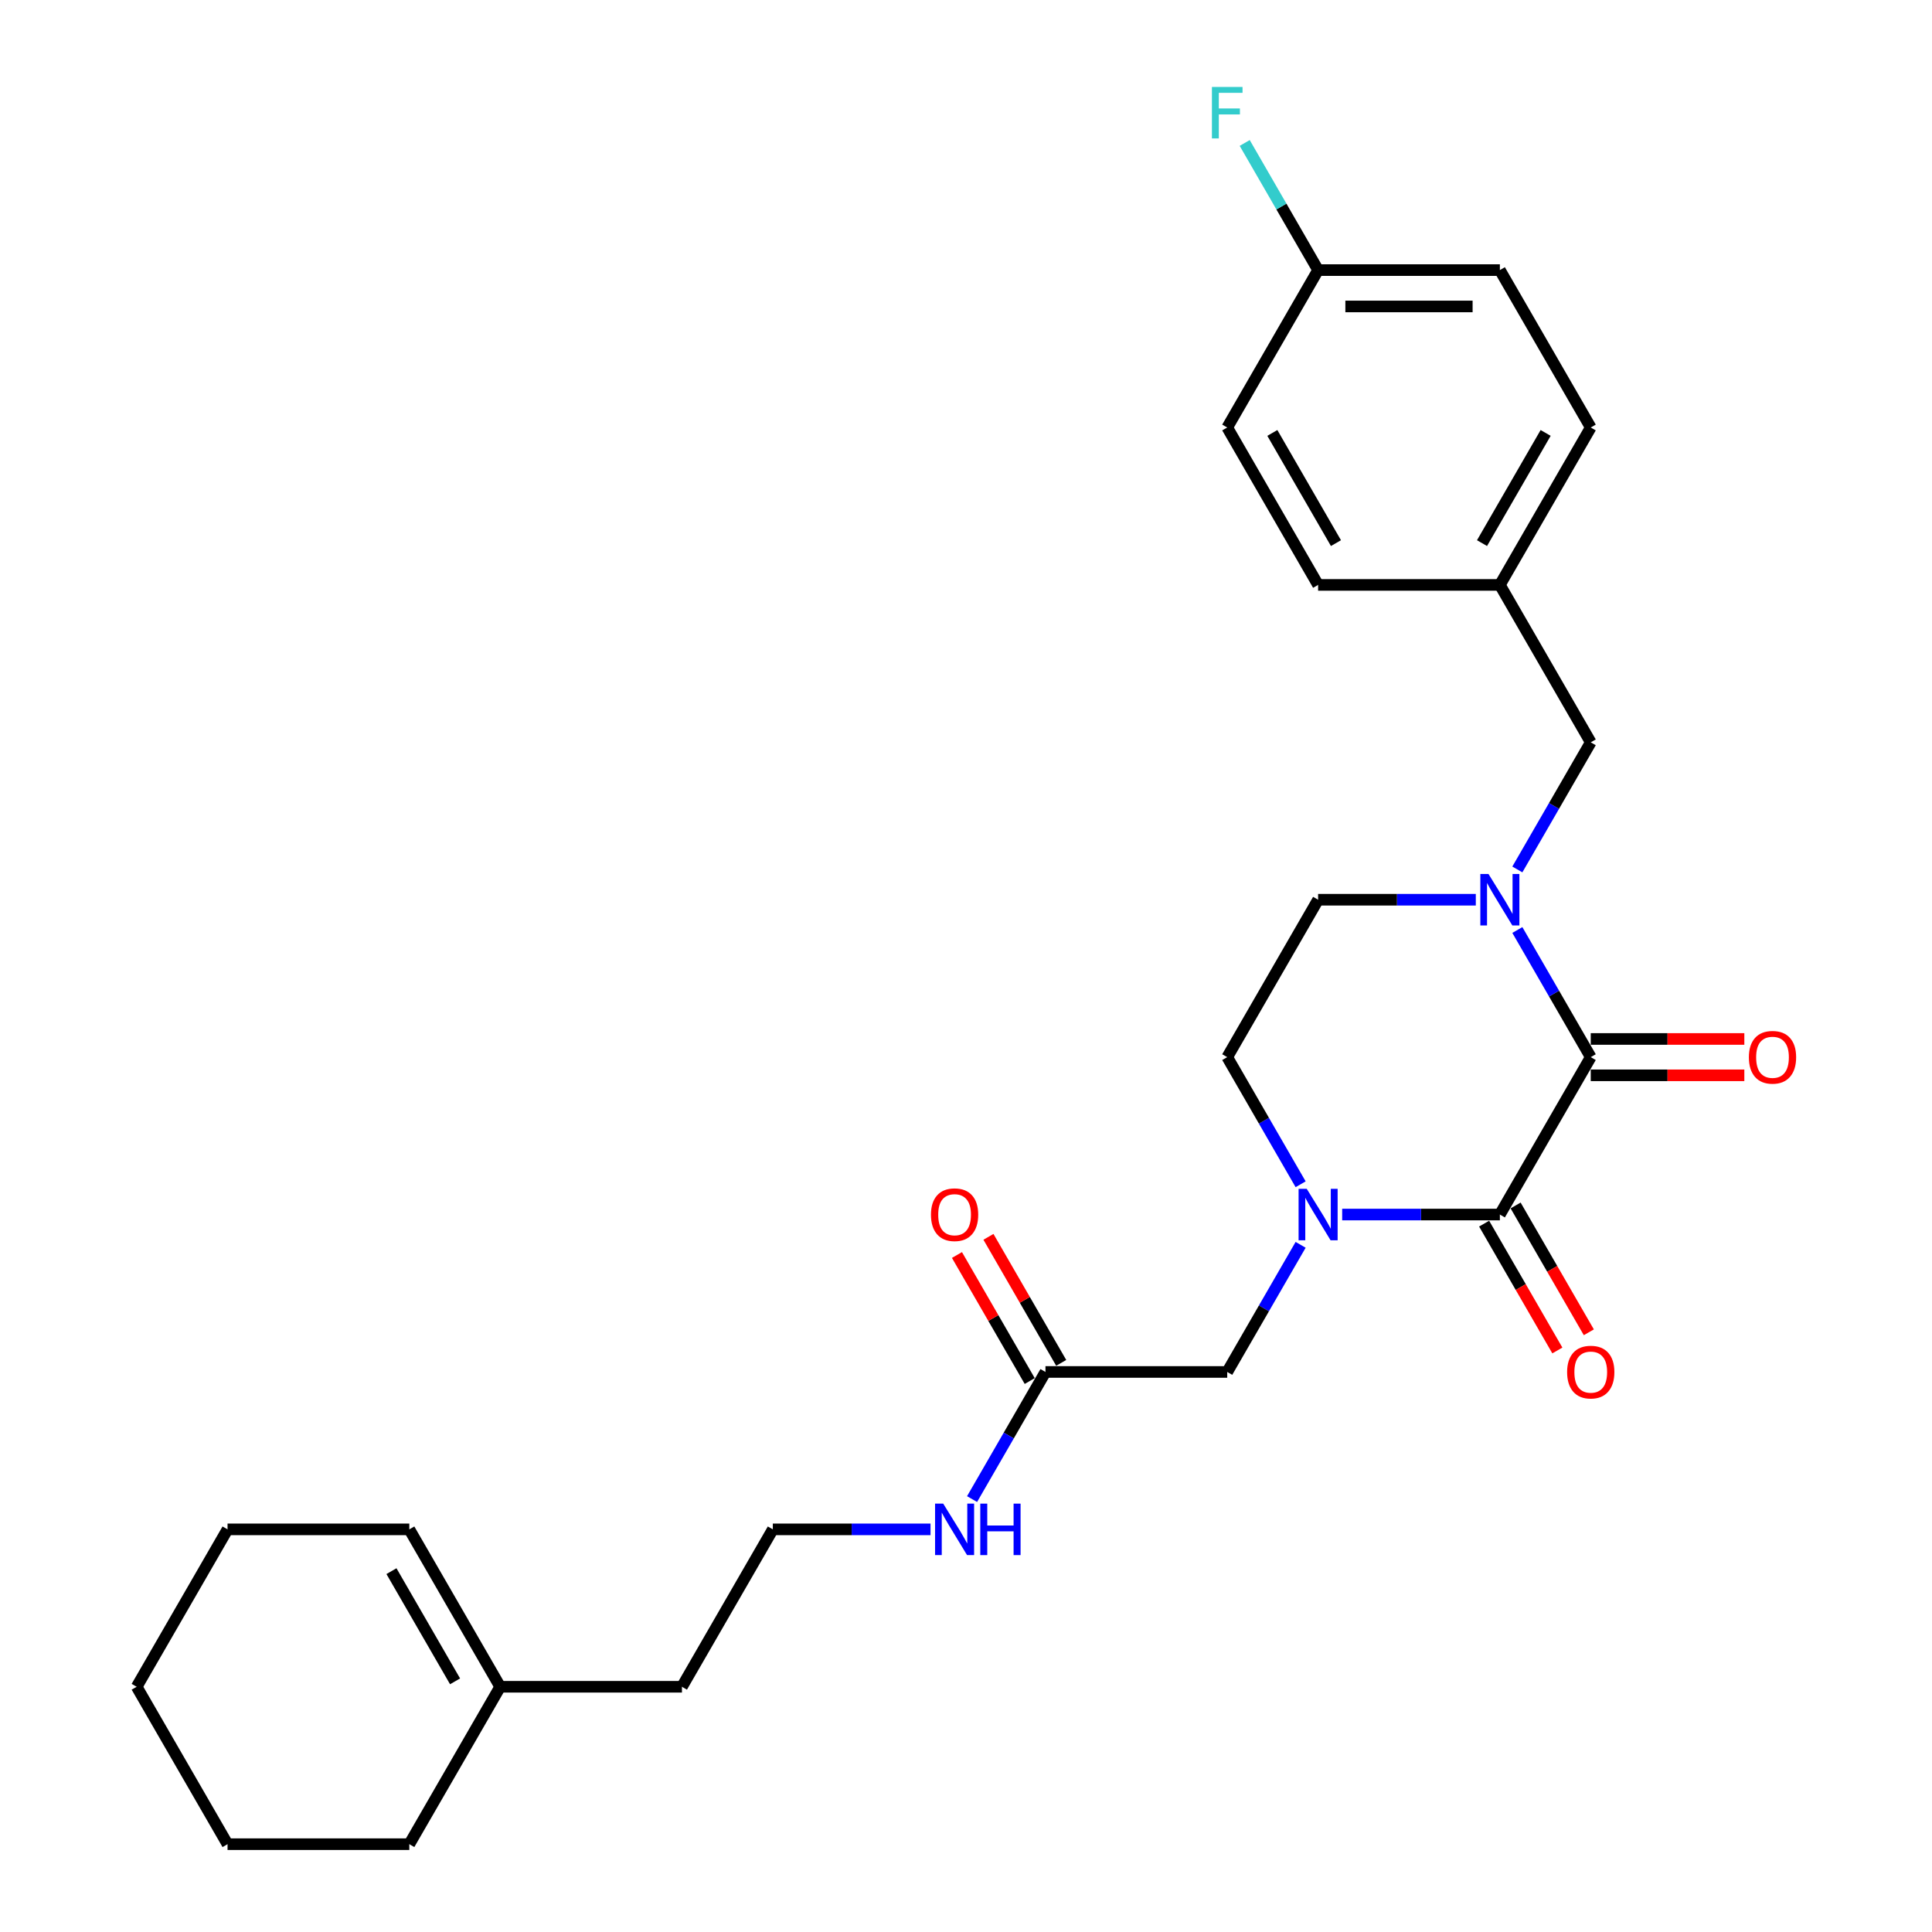 <?xml version='1.0' encoding='iso-8859-1'?>
<svg version='1.1' baseProfile='full'
              xmlns='http://www.w3.org/2000/svg'
                      xmlns:rdkit='http://www.rdkit.org/xml'
                      xmlns:xlink='http://www.w3.org/1999/xlink'
                  xml:space='preserve'
width='1000px' height='1000px' viewBox='0 0 1000 1000'>
<!-- END OF HEADER -->
<rect style='opacity:1.0;fill:#FFFFFF;stroke:none' width='1000' height='1000' x='0' y='0'> </rect>
<path class='bond-0' d='M 823.368,547.172 L 776.328,628.647' style='fill:none;fill-rule:evenodd;stroke:#000000;stroke-width:6px;stroke-linecap:butt;stroke-linejoin:miter;stroke-opacity:1' />
<path class='bond-2' d='M 823.368,547.172 L 804.373,514.272' style='fill:none;fill-rule:evenodd;stroke:#000000;stroke-width:6px;stroke-linecap:butt;stroke-linejoin:miter;stroke-opacity:1' />
<path class='bond-2' d='M 804.373,514.272 L 785.378,481.371' style='fill:none;fill-rule:evenodd;stroke:#0000FF;stroke-width:6px;stroke-linecap:butt;stroke-linejoin:miter;stroke-opacity:1' />
<path class='bond-9' d='M 823.368,556.58 L 863.116,556.58' style='fill:none;fill-rule:evenodd;stroke:#000000;stroke-width:6px;stroke-linecap:butt;stroke-linejoin:miter;stroke-opacity:1' />
<path class='bond-9' d='M 863.116,556.58 L 902.864,556.58' style='fill:none;fill-rule:evenodd;stroke:#FF0000;stroke-width:6px;stroke-linecap:butt;stroke-linejoin:miter;stroke-opacity:1' />
<path class='bond-9' d='M 823.368,537.765 L 863.116,537.765' style='fill:none;fill-rule:evenodd;stroke:#000000;stroke-width:6px;stroke-linecap:butt;stroke-linejoin:miter;stroke-opacity:1' />
<path class='bond-9' d='M 863.116,537.765 L 902.864,537.765' style='fill:none;fill-rule:evenodd;stroke:#FF0000;stroke-width:6px;stroke-linecap:butt;stroke-linejoin:miter;stroke-opacity:1' />
<path class='bond-1' d='M 776.328,628.647 L 735.517,628.647' style='fill:none;fill-rule:evenodd;stroke:#000000;stroke-width:6px;stroke-linecap:butt;stroke-linejoin:miter;stroke-opacity:1' />
<path class='bond-1' d='M 735.517,628.647 L 694.706,628.647' style='fill:none;fill-rule:evenodd;stroke:#0000FF;stroke-width:6px;stroke-linecap:butt;stroke-linejoin:miter;stroke-opacity:1' />
<path class='bond-8' d='M 768.181,633.351 L 787.133,666.176' style='fill:none;fill-rule:evenodd;stroke:#000000;stroke-width:6px;stroke-linecap:butt;stroke-linejoin:miter;stroke-opacity:1' />
<path class='bond-8' d='M 787.133,666.176 L 806.084,699.002' style='fill:none;fill-rule:evenodd;stroke:#FF0000;stroke-width:6px;stroke-linecap:butt;stroke-linejoin:miter;stroke-opacity:1' />
<path class='bond-8' d='M 784.476,623.943 L 803.428,656.768' style='fill:none;fill-rule:evenodd;stroke:#000000;stroke-width:6px;stroke-linecap:butt;stroke-linejoin:miter;stroke-opacity:1' />
<path class='bond-8' d='M 803.428,656.768 L 822.379,689.594' style='fill:none;fill-rule:evenodd;stroke:#FF0000;stroke-width:6px;stroke-linecap:butt;stroke-linejoin:miter;stroke-opacity:1' />
<path class='bond-3' d='M 673.201,644.321 L 654.205,677.221' style='fill:none;fill-rule:evenodd;stroke:#0000FF;stroke-width:6px;stroke-linecap:butt;stroke-linejoin:miter;stroke-opacity:1' />
<path class='bond-3' d='M 654.205,677.221 L 635.21,710.122' style='fill:none;fill-rule:evenodd;stroke:#000000;stroke-width:6px;stroke-linecap:butt;stroke-linejoin:miter;stroke-opacity:1' />
<path class='bond-27' d='M 673.201,612.973 L 654.205,580.073' style='fill:none;fill-rule:evenodd;stroke:#0000FF;stroke-width:6px;stroke-linecap:butt;stroke-linejoin:miter;stroke-opacity:1' />
<path class='bond-27' d='M 654.205,580.073 L 635.21,547.172' style='fill:none;fill-rule:evenodd;stroke:#000000;stroke-width:6px;stroke-linecap:butt;stroke-linejoin:miter;stroke-opacity:1' />
<path class='bond-5' d='M 785.378,450.024 L 804.373,417.124' style='fill:none;fill-rule:evenodd;stroke:#0000FF;stroke-width:6px;stroke-linecap:butt;stroke-linejoin:miter;stroke-opacity:1' />
<path class='bond-5' d='M 804.373,417.124 L 823.368,384.223' style='fill:none;fill-rule:evenodd;stroke:#000000;stroke-width:6px;stroke-linecap:butt;stroke-linejoin:miter;stroke-opacity:1' />
<path class='bond-6' d='M 763.872,465.698 L 723.061,465.698' style='fill:none;fill-rule:evenodd;stroke:#0000FF;stroke-width:6px;stroke-linecap:butt;stroke-linejoin:miter;stroke-opacity:1' />
<path class='bond-6' d='M 723.061,465.698 L 682.25,465.698' style='fill:none;fill-rule:evenodd;stroke:#000000;stroke-width:6px;stroke-linecap:butt;stroke-linejoin:miter;stroke-opacity:1' />
<path class='bond-4' d='M 635.21,710.122 L 541.131,710.122' style='fill:none;fill-rule:evenodd;stroke:#000000;stroke-width:6px;stroke-linecap:butt;stroke-linejoin:miter;stroke-opacity:1' />
<path class='bond-11' d='M 549.279,705.418 L 530.447,672.799' style='fill:none;fill-rule:evenodd;stroke:#000000;stroke-width:6px;stroke-linecap:butt;stroke-linejoin:miter;stroke-opacity:1' />
<path class='bond-11' d='M 530.447,672.799 L 511.615,640.181' style='fill:none;fill-rule:evenodd;stroke:#FF0000;stroke-width:6px;stroke-linecap:butt;stroke-linejoin:miter;stroke-opacity:1' />
<path class='bond-11' d='M 532.984,714.826 L 514.152,682.207' style='fill:none;fill-rule:evenodd;stroke:#000000;stroke-width:6px;stroke-linecap:butt;stroke-linejoin:miter;stroke-opacity:1' />
<path class='bond-11' d='M 514.152,682.207 L 495.32,649.589' style='fill:none;fill-rule:evenodd;stroke:#FF0000;stroke-width:6px;stroke-linecap:butt;stroke-linejoin:miter;stroke-opacity:1' />
<path class='bond-13' d='M 541.131,710.122 L 522.136,743.022' style='fill:none;fill-rule:evenodd;stroke:#000000;stroke-width:6px;stroke-linecap:butt;stroke-linejoin:miter;stroke-opacity:1' />
<path class='bond-13' d='M 522.136,743.022 L 503.141,775.923' style='fill:none;fill-rule:evenodd;stroke:#0000FF;stroke-width:6px;stroke-linecap:butt;stroke-linejoin:miter;stroke-opacity:1' />
<path class='bond-14' d='M 823.368,384.223 L 776.328,302.749' style='fill:none;fill-rule:evenodd;stroke:#000000;stroke-width:6px;stroke-linecap:butt;stroke-linejoin:miter;stroke-opacity:1' />
<path class='bond-7' d='M 682.25,465.698 L 635.21,547.172' style='fill:none;fill-rule:evenodd;stroke:#000000;stroke-width:6px;stroke-linecap:butt;stroke-linejoin:miter;stroke-opacity:1' />
<path class='bond-10' d='M 258.895,873.071 L 352.974,873.071' style='fill:none;fill-rule:evenodd;stroke:#000000;stroke-width:6px;stroke-linecap:butt;stroke-linejoin:miter;stroke-opacity:1' />
<path class='bond-12' d='M 258.895,873.071 L 211.856,791.596' style='fill:none;fill-rule:evenodd;stroke:#000000;stroke-width:6px;stroke-linecap:butt;stroke-linejoin:miter;stroke-opacity:1' />
<path class='bond-12' d='M 235.544,870.258 L 202.617,813.225' style='fill:none;fill-rule:evenodd;stroke:#000000;stroke-width:6px;stroke-linecap:butt;stroke-linejoin:miter;stroke-opacity:1' />
<path class='bond-23' d='M 258.895,873.071 L 211.856,954.545' style='fill:none;fill-rule:evenodd;stroke:#000000;stroke-width:6px;stroke-linecap:butt;stroke-linejoin:miter;stroke-opacity:1' />
<path class='bond-24' d='M 211.856,791.596 L 117.777,791.596' style='fill:none;fill-rule:evenodd;stroke:#000000;stroke-width:6px;stroke-linecap:butt;stroke-linejoin:miter;stroke-opacity:1' />
<path class='bond-21' d='M 481.636,791.596 L 440.825,791.596' style='fill:none;fill-rule:evenodd;stroke:#0000FF;stroke-width:6px;stroke-linecap:butt;stroke-linejoin:miter;stroke-opacity:1' />
<path class='bond-21' d='M 440.825,791.596 L 400.013,791.596' style='fill:none;fill-rule:evenodd;stroke:#000000;stroke-width:6px;stroke-linecap:butt;stroke-linejoin:miter;stroke-opacity:1' />
<path class='bond-17' d='M 776.328,302.749 L 682.25,302.749' style='fill:none;fill-rule:evenodd;stroke:#000000;stroke-width:6px;stroke-linecap:butt;stroke-linejoin:miter;stroke-opacity:1' />
<path class='bond-18' d='M 776.328,302.749 L 823.368,221.274' style='fill:none;fill-rule:evenodd;stroke:#000000;stroke-width:6px;stroke-linecap:butt;stroke-linejoin:miter;stroke-opacity:1' />
<path class='bond-18' d='M 767.089,281.119 L 800.017,224.087' style='fill:none;fill-rule:evenodd;stroke:#000000;stroke-width:6px;stroke-linecap:butt;stroke-linejoin:miter;stroke-opacity:1' />
<path class='bond-15' d='M 682.25,139.799 L 776.328,139.799' style='fill:none;fill-rule:evenodd;stroke:#000000;stroke-width:6px;stroke-linecap:butt;stroke-linejoin:miter;stroke-opacity:1' />
<path class='bond-15' d='M 696.361,158.615 L 762.217,158.615' style='fill:none;fill-rule:evenodd;stroke:#000000;stroke-width:6px;stroke-linecap:butt;stroke-linejoin:miter;stroke-opacity:1' />
<path class='bond-16' d='M 682.25,139.799 L 663.254,106.899' style='fill:none;fill-rule:evenodd;stroke:#000000;stroke-width:6px;stroke-linecap:butt;stroke-linejoin:miter;stroke-opacity:1' />
<path class='bond-16' d='M 663.254,106.899 L 644.259,73.998' style='fill:none;fill-rule:evenodd;stroke:#33CCCC;stroke-width:6px;stroke-linecap:butt;stroke-linejoin:miter;stroke-opacity:1' />
<path class='bond-28' d='M 682.25,139.799 L 635.21,221.274' style='fill:none;fill-rule:evenodd;stroke:#000000;stroke-width:6px;stroke-linecap:butt;stroke-linejoin:miter;stroke-opacity:1' />
<path class='bond-20' d='M 682.25,302.749 L 635.21,221.274' style='fill:none;fill-rule:evenodd;stroke:#000000;stroke-width:6px;stroke-linecap:butt;stroke-linejoin:miter;stroke-opacity:1' />
<path class='bond-20' d='M 691.489,281.119 L 658.561,224.087' style='fill:none;fill-rule:evenodd;stroke:#000000;stroke-width:6px;stroke-linecap:butt;stroke-linejoin:miter;stroke-opacity:1' />
<path class='bond-19' d='M 823.368,221.274 L 776.328,139.799' style='fill:none;fill-rule:evenodd;stroke:#000000;stroke-width:6px;stroke-linecap:butt;stroke-linejoin:miter;stroke-opacity:1' />
<path class='bond-22' d='M 400.013,791.596 L 352.974,873.071' style='fill:none;fill-rule:evenodd;stroke:#000000;stroke-width:6px;stroke-linecap:butt;stroke-linejoin:miter;stroke-opacity:1' />
<path class='bond-25' d='M 211.856,954.545 L 117.777,954.545' style='fill:none;fill-rule:evenodd;stroke:#000000;stroke-width:6px;stroke-linecap:butt;stroke-linejoin:miter;stroke-opacity:1' />
<path class='bond-29' d='M 117.777,791.596 L 70.738,873.071' style='fill:none;fill-rule:evenodd;stroke:#000000;stroke-width:6px;stroke-linecap:butt;stroke-linejoin:miter;stroke-opacity:1' />
<path class='bond-26' d='M 117.777,954.545 L 70.738,873.071' style='fill:none;fill-rule:evenodd;stroke:#000000;stroke-width:6px;stroke-linecap:butt;stroke-linejoin:miter;stroke-opacity:1' />
<path  class='atom-2' d='M 676.36 615.325
L 685.091 629.437
Q 685.956 630.83, 687.349 633.351
Q 688.741 635.872, 688.816 636.023
L 688.816 615.325
L 692.354 615.325
L 692.354 641.969
L 688.703 641.969
L 679.333 626.54
Q 678.242 624.733, 677.075 622.664
Q 675.946 620.594, 675.608 619.954
L 675.608 641.969
L 672.146 641.969
L 672.146 615.325
L 676.36 615.325
' fill='#0000FF'/>
<path  class='atom-3' d='M 770.439 452.376
L 779.17 466.488
Q 780.035 467.88, 781.427 470.402
Q 782.82 472.923, 782.895 473.074
L 782.895 452.376
L 786.432 452.376
L 786.432 479.019
L 782.782 479.019
L 773.412 463.59
Q 772.321 461.784, 771.154 459.714
Q 770.025 457.645, 769.686 457.005
L 769.686 479.019
L 766.224 479.019
L 766.224 452.376
L 770.439 452.376
' fill='#0000FF'/>
<path  class='atom-9' d='M 811.138 710.197
Q 811.138 703.8, 814.299 700.225
Q 817.46 696.65, 823.368 696.65
Q 829.276 696.65, 832.437 700.225
Q 835.598 703.8, 835.598 710.197
Q 835.598 716.67, 832.399 720.357
Q 829.201 724.008, 823.368 724.008
Q 817.497 724.008, 814.299 720.357
Q 811.138 716.707, 811.138 710.197
M 823.368 720.997
Q 827.432 720.997, 829.615 718.288
Q 831.835 715.541, 831.835 710.197
Q 831.835 704.966, 829.615 702.332
Q 827.432 699.66, 823.368 699.66
Q 819.304 699.66, 817.083 702.294
Q 814.901 704.928, 814.901 710.197
Q 814.901 715.578, 817.083 718.288
Q 819.304 720.997, 823.368 720.997
' fill='#FF0000'/>
<path  class='atom-10' d='M 905.216 547.248
Q 905.216 540.85, 908.377 537.275
Q 911.538 533.7, 917.447 533.7
Q 923.355 533.7, 926.516 537.275
Q 929.677 540.85, 929.677 547.248
Q 929.677 553.72, 926.478 557.408
Q 923.279 561.058, 917.447 561.058
Q 911.576 561.058, 908.377 557.408
Q 905.216 553.758, 905.216 547.248
M 917.447 558.048
Q 921.511 558.048, 923.693 555.338
Q 925.914 552.591, 925.914 547.248
Q 925.914 542.017, 923.693 539.383
Q 921.511 536.711, 917.447 536.711
Q 913.382 536.711, 911.162 539.345
Q 908.979 541.979, 908.979 547.248
Q 908.979 552.629, 911.162 555.338
Q 913.382 558.048, 917.447 558.048
' fill='#FF0000'/>
<path  class='atom-12' d='M 481.862 628.722
Q 481.862 622.325, 485.023 618.75
Q 488.184 615.175, 494.092 615.175
Q 500 615.175, 503.161 618.75
Q 506.322 622.325, 506.322 628.722
Q 506.322 635.195, 503.124 638.883
Q 499.925 642.533, 494.092 642.533
Q 488.222 642.533, 485.023 638.883
Q 481.862 635.233, 481.862 628.722
M 494.092 639.523
Q 498.156 639.523, 500.339 636.813
Q 502.559 634.066, 502.559 628.722
Q 502.559 623.491, 500.339 620.857
Q 498.156 618.185, 494.092 618.185
Q 490.028 618.185, 487.808 620.82
Q 485.625 623.454, 485.625 628.722
Q 485.625 634.104, 487.808 636.813
Q 490.028 639.523, 494.092 639.523
' fill='#FF0000'/>
<path  class='atom-14' d='M 488.203 778.275
L 496.933 792.386
Q 497.799 793.779, 499.191 796.3
Q 500.584 798.821, 500.659 798.972
L 500.659 778.275
L 504.196 778.275
L 504.196 804.918
L 500.546 804.918
L 491.176 789.489
Q 490.084 787.683, 488.918 785.613
Q 487.789 783.543, 487.45 782.903
L 487.45 804.918
L 483.988 804.918
L 483.988 778.275
L 488.203 778.275
' fill='#0000FF'/>
<path  class='atom-14' d='M 507.395 778.275
L 511.007 778.275
L 511.007 789.602
L 524.63 789.602
L 524.63 778.275
L 528.243 778.275
L 528.243 804.918
L 524.63 804.918
L 524.63 792.612
L 511.007 792.612
L 511.007 804.918
L 507.395 804.918
L 507.395 778.275
' fill='#0000FF'/>
<path  class='atom-17' d='M 627.289 45.003
L 643.132 45.003
L 643.132 48.051
L 630.864 48.051
L 630.864 56.142
L 641.777 56.142
L 641.777 59.228
L 630.864 59.228
L 630.864 71.646
L 627.289 71.646
L 627.289 45.003
' fill='#33CCCC'/>
</svg>
